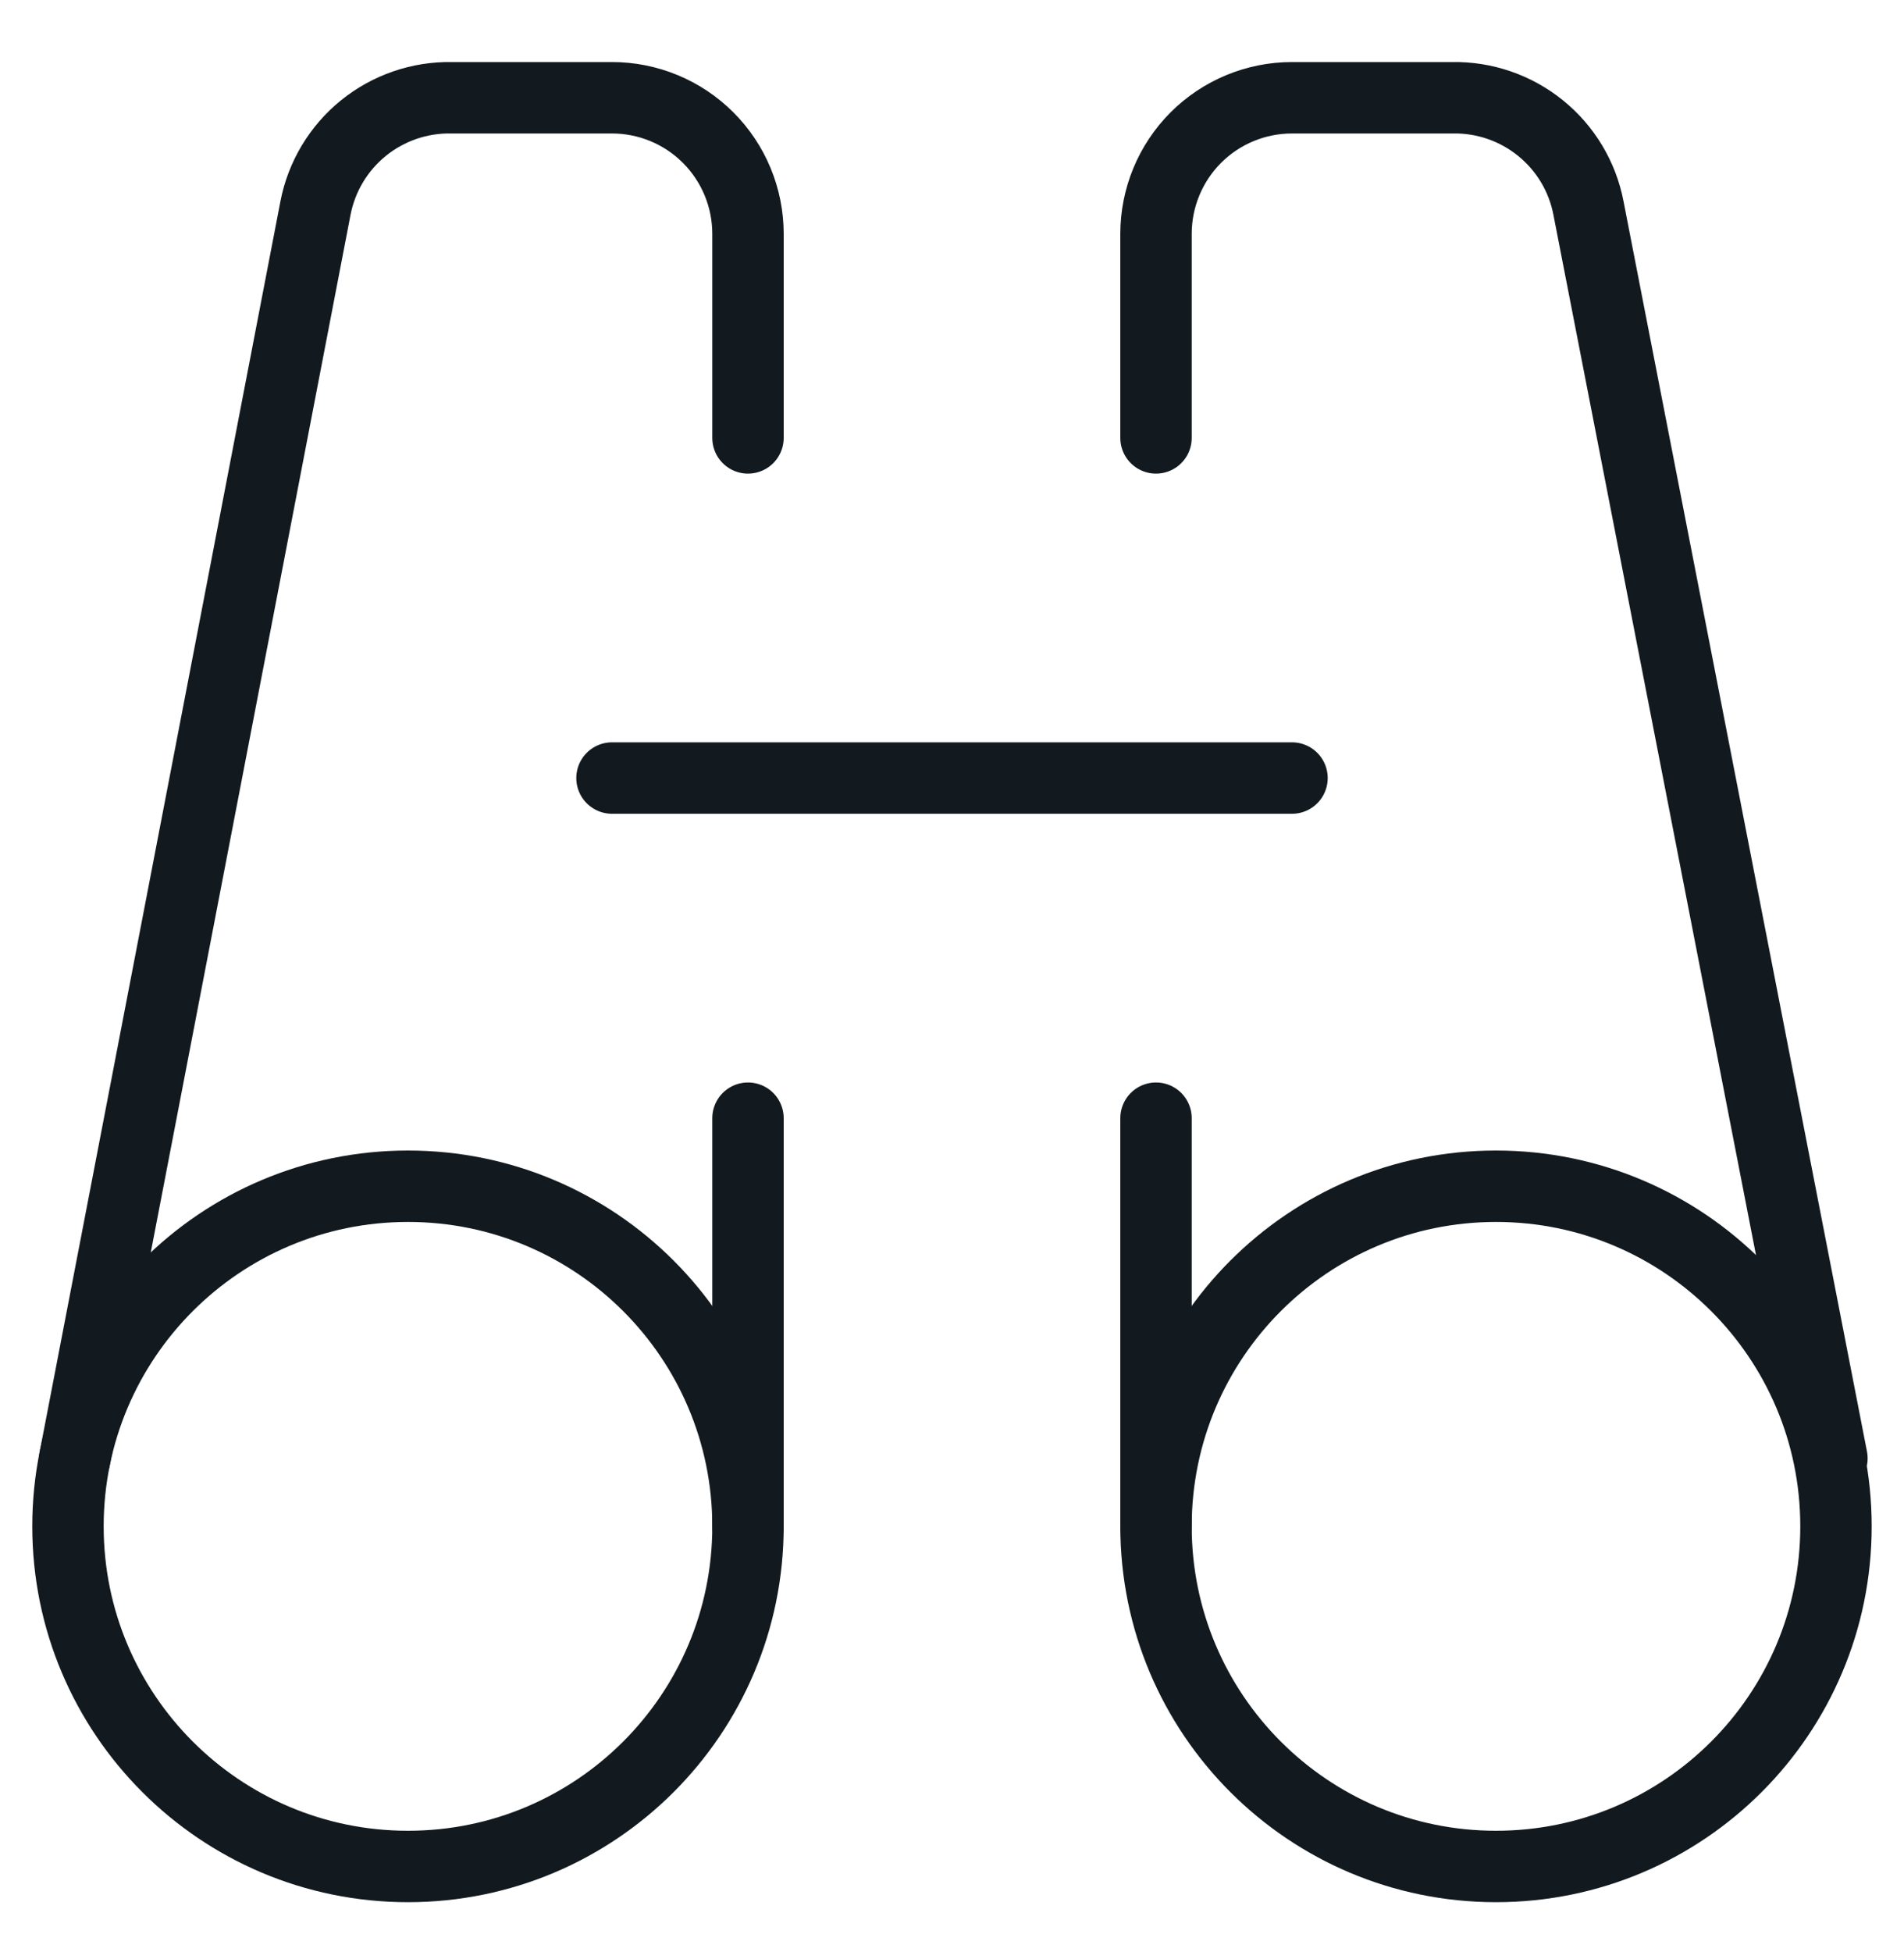 <svg width="40" height="41" viewBox="0 0 40 41" fill="none" xmlns="http://www.w3.org/2000/svg">
<path d="M8.571 39.196C12.516 39.196 15.714 35.998 15.714 32.053C15.714 28.109 12.516 24.911 8.571 24.911C4.626 24.911 1.428 28.109 1.428 32.053C1.428 35.998 4.626 39.196 8.571 39.196Z" stroke="#121A1F" stroke-width="1.5" stroke-linecap="round" stroke-linejoin="round"/>
<path d="M15.714 9.196V4.911C15.714 4.153 15.413 3.426 14.877 2.89C14.341 2.354 13.615 2.053 12.857 2.053H9.486C8.813 2.041 8.158 2.267 7.635 2.69C7.113 3.113 6.756 3.707 6.628 4.368L1.571 30.625" stroke="#121A1F" stroke-width="1.5" stroke-linecap="round" stroke-linejoin="round"/>
<path d="M12.857 16.339H27.143" stroke="#121A1F" stroke-width="1.5" stroke-linecap="round" stroke-linejoin="round"/>
<path d="M15.714 23.482V32.053" stroke="#121A1F" stroke-width="1.5" stroke-linecap="round" stroke-linejoin="round"/>
<path d="M31.428 39.196C35.373 39.196 38.571 35.998 38.571 32.053C38.571 28.109 35.373 24.911 31.428 24.911C27.484 24.911 24.286 28.109 24.286 32.053C24.286 35.998 27.484 39.196 31.428 39.196Z" stroke="#121A1F" stroke-width="1.5" stroke-linecap="round" stroke-linejoin="round"/>
<path d="M24.286 9.196V4.911C24.286 4.153 24.587 3.426 25.122 2.89C25.658 2.354 26.385 2.053 27.143 2.053H30.514C31.187 2.041 31.842 2.267 32.364 2.69C32.887 3.113 33.244 3.707 33.371 4.368L38.486 30.625" stroke="#121A1F" stroke-width="1.5" stroke-linecap="round" stroke-linejoin="round"/>
<path d="M24.286 23.482V32.053" stroke="#121A1F" stroke-width="1.5" stroke-linecap="round" stroke-linejoin="round"/>
</svg>
